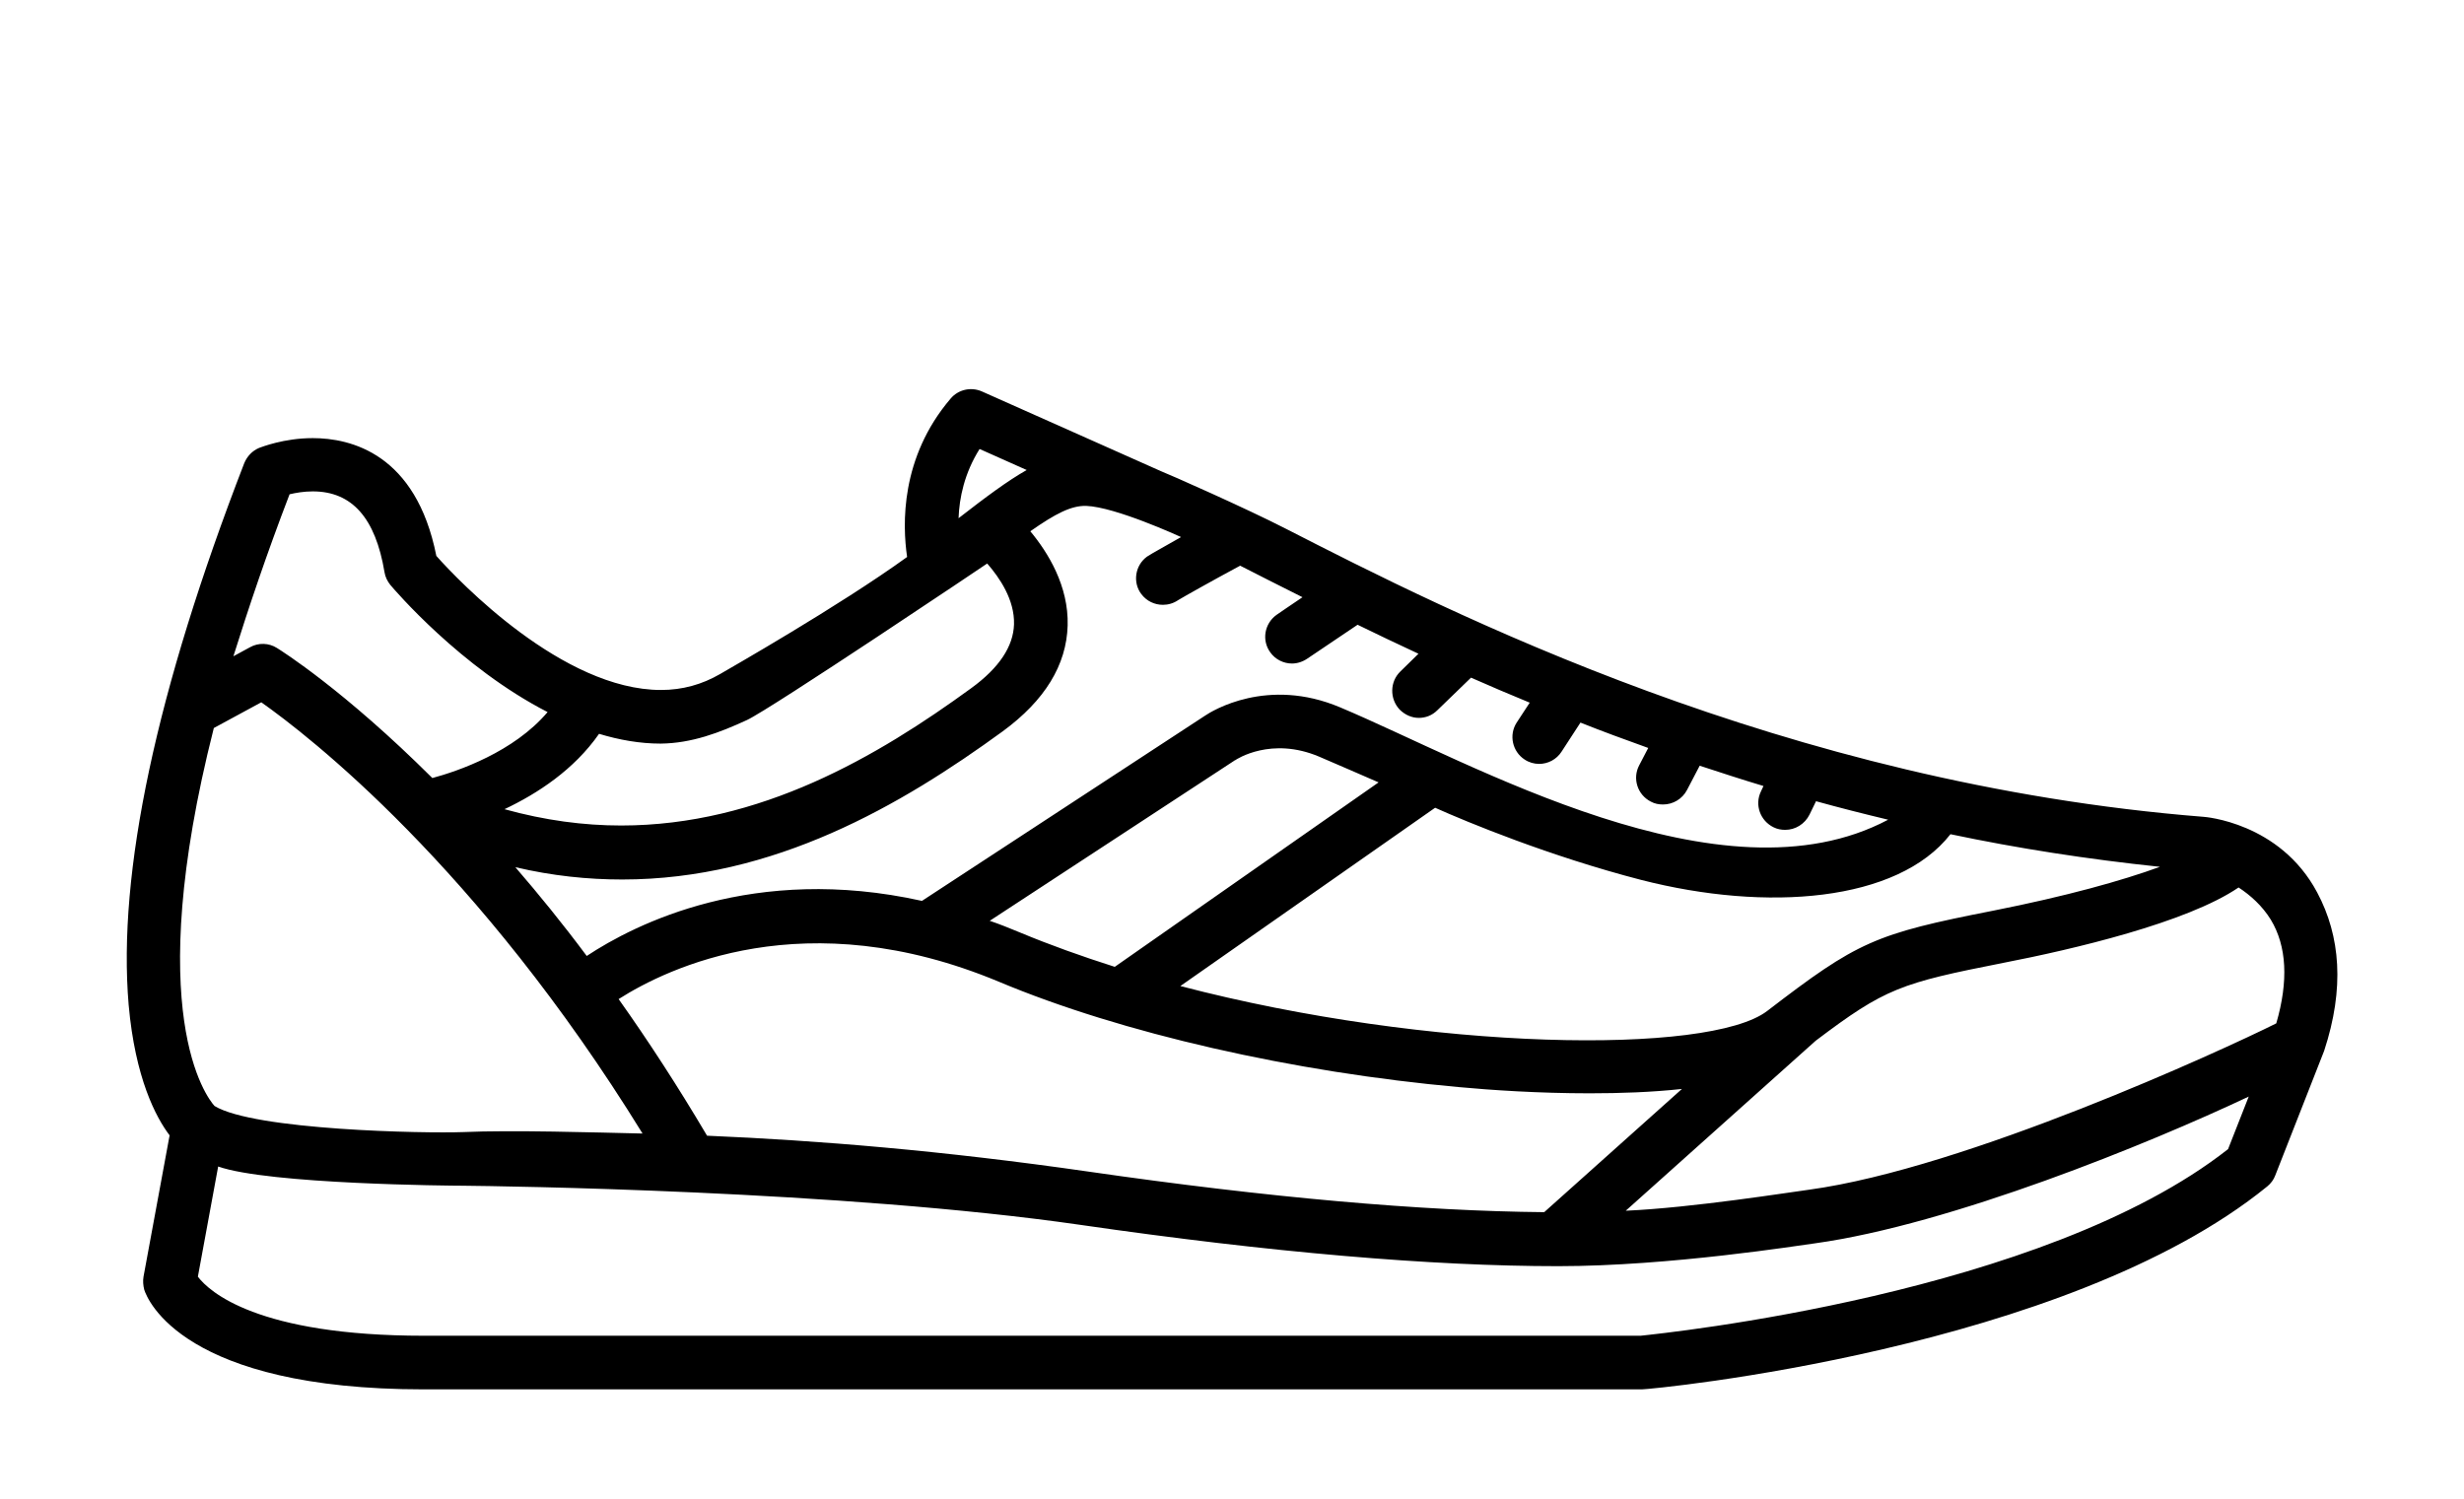<?xml version="1.0" encoding="utf-8"?>
<!-- Generator: Adobe Illustrator 22.0.1, SVG Export Plug-In . SVG Version: 6.00 Build 0)  -->
<svg version="1.1" id="Capa_1" xmlns="http://www.w3.org/2000/svg" xmlns:xlink="http://www.w3.org/1999/xlink" x="0px" y="0px"
	 viewBox="0 0 679.9 413.7" style="enable-background:new 0 0 679.9 413.7;" xml:space="preserve">
<g>
	<path d="M639.4,246.3c-10.3-19.4-31.2-20.9-31.4-20.9c-115.8-9.2-208.6-56.7-253.2-79.5c-10.9-5.6-32.4-15.1-34.5-15.9L270.9,108
		c-3-1.3-6.5-0.5-8.6,2c-13.9,16.3-13.3,34.8-12,43.7c-18.8,13.6-49.4,31-51.6,32.3c-5,2.9-10.4,4.4-16.3,4.4c-27.1,0-55.8-30-62-37
		c-5.6-28.2-23.6-32.5-34.1-32.5c-8,0-14.2,2.5-14.8,2.7c-1.9,0.8-3.3,2.3-4.1,4.2c-24.3,62.8-35,113.1-31.9,149.5
		c1.8,20.2,7.5,31,11.3,36l-7.2,39c-0.2,1.2-0.1,2.4,0.2,3.6c0.9,2.8,10.8,27.5,77.2,27.5h336c2.8,0,117.2-10.9,172.6-56
		c1-0.8,1.8-1.9,2.2-3c0,0,13.5-34.4,13.5-34.4C647,272.7,645.8,258.3,639.4,246.3z M538.2,230.2c18.5,3.9,37.8,6.9,57.8,9
		c-10.4,3.8-25.8,8.1-46,12.1c-32.7,6.4-37.4,8.5-62.4,27.7c-16,12.2-93.1,11.1-161.9-6.9l70.3-49.2c8.9,4,31.7,13.4,56.8,19.9
		C487.5,251.7,523.6,248.9,538.2,230.2z M275.6,270.9c33.8,14.2,81.3,25,127.1,29.1c8.6,0.8,21.8,1.7,35.9,1.7
		c8.5,0,17.2-0.3,25.5-1.2l-38,34c-33.7-0.3-76-4-125.8-11.2c-40.3-5.8-74.6-8.6-105.2-9.9c-8.1-13.7-16.3-26.3-24.4-37.7
		C184.2,267.1,222.2,248.6,275.6,270.9z M273.1,254.1l67.5-44.2c0.1-0.1,0.1-0.1,0.2-0.1c0.4-0.3,10-6.6,23.2-1
		c5.4,2.3,11.3,4.9,16.4,7.1l-72.8,50.9c-9.1-2.9-17.8-6-26.2-9.5C278.5,256.1,275.8,255,273.1,254.1z M325.9,148.2
		c-8.4,4.7-9.1,5.2-9.4,5.4c-3.3,2.4-4,7.1-1.6,10.3c1.5,2,3.7,3,6,3c1.4,0,2.9-0.4,4.2-1.3c1.3-0.8,9.1-5.2,17.1-9.5
		c1.9,1,13.2,6.7,17.2,8.7c-3.3,2.2-6.3,4.3-7.2,4.9c-3.3,2.4-4.1,7-1.7,10.3c1.4,2,3.7,3.1,6,3.1c1.5,0,3-0.5,4.3-1.4
		c1.2-0.8,8-5.4,13.8-9.3c5.3,2.6,10.8,5.2,16.8,8l-5,4.9c-2.9,2.8-3,7.5-0.2,10.5c1.5,1.5,3.4,2.3,5.3,2.3c1.9,0,3.7-0.7,5.1-2.1
		l9.3-9c5.2,2.3,10.6,4.6,16.2,6.9l-3.6,5.5c-2.2,3.4-1.2,8,2.2,10.2c1.2,0.8,2.6,1.2,4,1.2c2.4,0,4.8-1.2,6.2-3.4l5.2-8
		c6,2.4,12.3,4.7,18.7,7l-2.5,4.8c-1.9,3.6-0.5,8.1,3.2,10c1.1,0.6,2.2,0.8,3.4,0.8c2.7,0,5.3-1.5,6.6-4l3.5-6.7
		c5.8,1.9,11.6,3.8,17.6,5.6l-0.7,1.5c-1.8,3.7-0.2,8.1,3.5,9.9c1,0.5,2.1,0.7,3.2,0.7c2.8,0,5.4-1.6,6.7-4.2l1.8-3.7
		c6.5,1.8,13.2,3.5,19.9,5.1C475,250.6,406,210.4,369.8,195.2c-20.1-8.5-35.4,1-37.3,2.3l-78.1,51.1c-46.4-10.3-79.2,6.4-92.5,15.2
		c-6.7-9-13.3-17.1-19.7-24.5c10.2,2.4,20,3.4,29.5,3.4c41.9,0,77-20.5,105-40.9c11.6-8.5,17.6-18.3,17.9-29.2
		c0.3-10.9-5.4-20.1-10.3-26c7-4.9,11.3-7.1,15.4-7C307.8,139.9,325.2,147.9,325.9,148.2z M270.3,123.9l13,5.8
		c-5.3,3-11.2,7.4-18.8,13.3C264.7,137.4,266.1,130.6,270.3,123.9z M206.1,198.7c6.5-3,65.9-42.9,66.3-43.2c3.4,3.9,7.6,10,7.4,16.8
		c-0.2,6.1-4.1,12-11.8,17.6c-25.8,18.8-58.2,37.9-96.6,37.9c-10.3,0-21-1.4-32.2-4.5c9.1-4.3,19.2-10.9,26.1-20.8
		c5.6,1.7,11.3,2.7,17,2.7C190.9,205.1,198.5,202.2,206.1,198.7z M79.9,136.4c1.7-0.4,3.9-0.8,6.4-0.8c10.8,0,17.3,7.3,19.8,22.3
		c0.2,1.3,0.8,2.5,1.6,3.5c1.1,1.3,19.4,22.8,43.4,35.1c-9.3,11-24.7,16.3-31.8,18.2c-24.3-24.2-41.6-35.1-42.9-35.9
		c-2.2-1.4-5.1-1.5-7.4-0.2l-4.6,2.5C68.6,167.7,73.6,152.8,79.9,136.4z M59,200.9l13.1-7.1c12.9,9.1,59.7,45.2,105.2,119
		c-13.4-0.3-35.8-1-49.5-0.4c-10.5,0.4-57.6-0.5-68.6-7.2C57.1,302.9,39,279.7,59,200.9z M614.8,317.1
		c-51,40.1-155.6,50.8-162.1,51.5H117c-46,0-59.3-12.2-62.4-16.3l5.6-30.4c13.9,4.9,64.3,5.3,67.6,5.3c9.8,0.1,104.5,1.3,170.3,10.8
		c52.5,7.6,96.9,11.4,131.9,11.4c30.8,0,66.9-5.8,70.8-6.3c37.5-5.2,92.2-27.5,119.7-40.5L614.8,317.1z M628.1,282.4
		c-14.8,7.4-85.7,40-128.9,45.9c-4.7,0.6-32.2,5-50.6,5.8l52.4-46.9c19.2-14.5,23.4-15.9,51.8-21.5c19.1-3.7,50.7-11.1,64.9-20.8
		c3.2,2.1,6.5,5,8.9,8.9C631,261.1,631.5,270.7,628.1,282.4z"/>
</g>
</svg>
